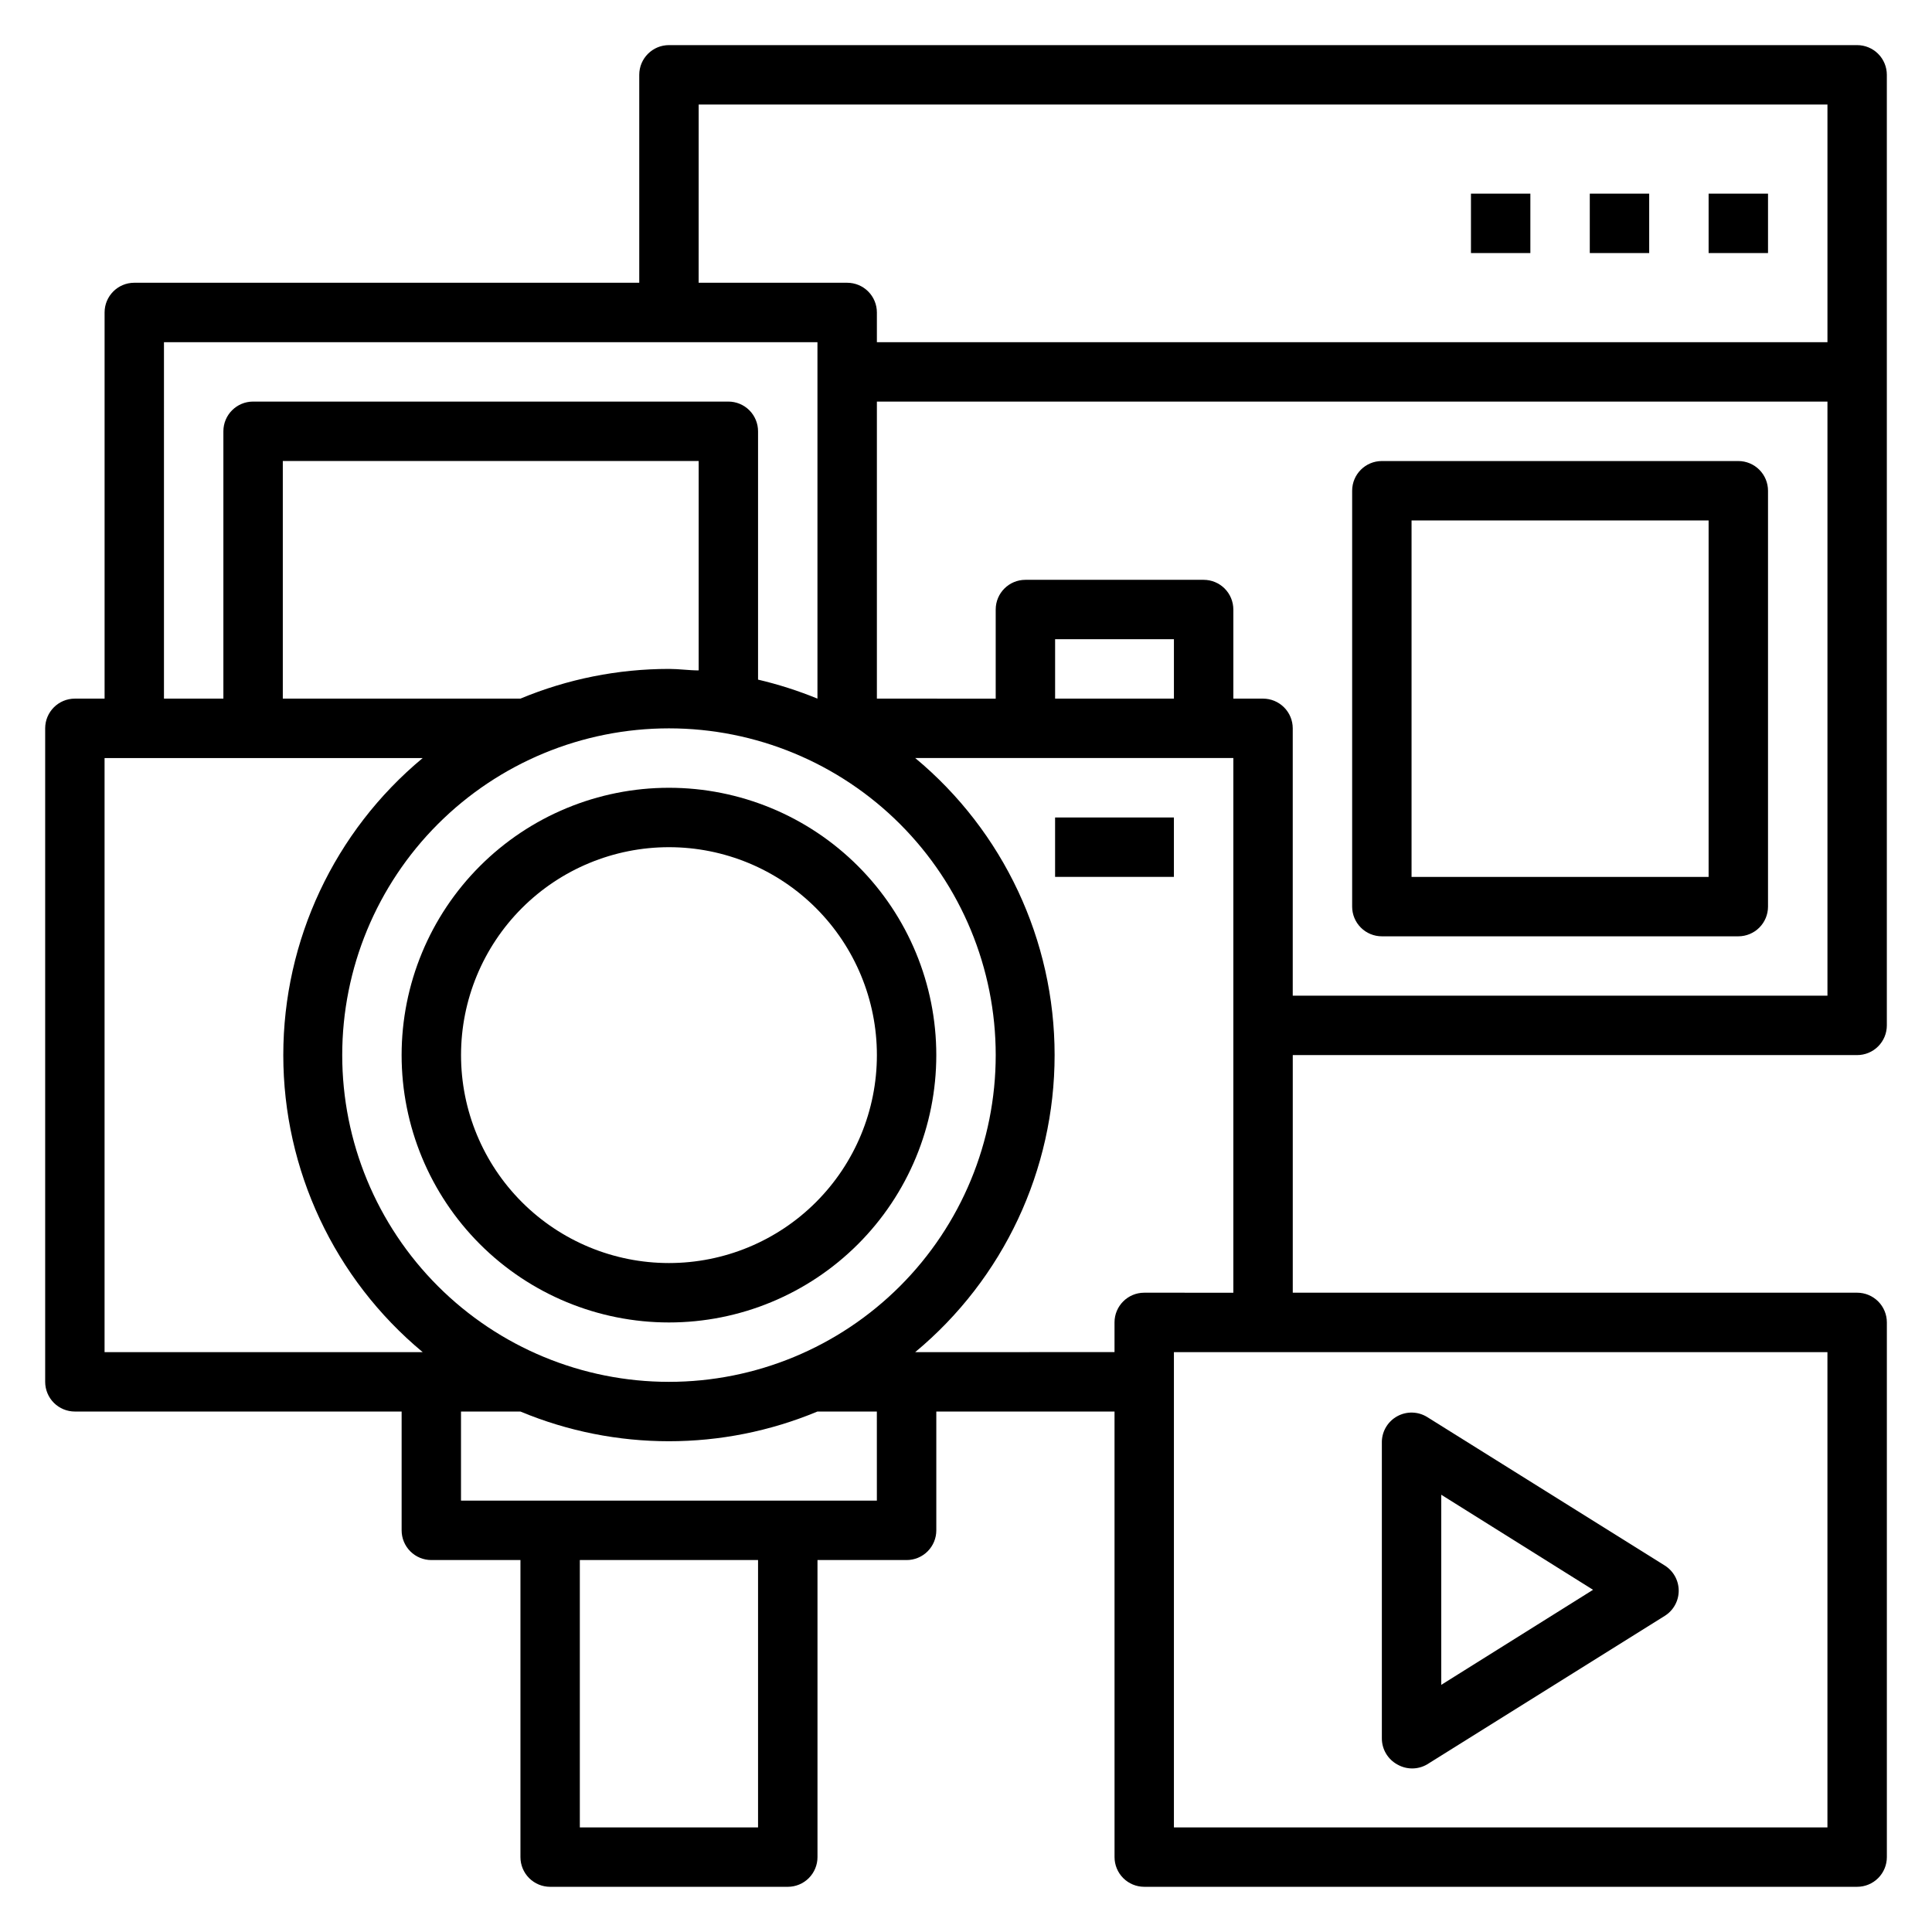 <?xml version="1.0" encoding="UTF-8"?>
<!-- Uploaded to: ICON Repo, www.svgrepo.com, Generator: ICON Repo Mixer Tools -->
<svg fill="#000000" width="800px" height="800px" version="1.1" viewBox="144 144 512 512" xmlns="http://www.w3.org/2000/svg">
 <g>
  <path d="m321.28 352.77c-18.789 0-36.809 7.465-50.098 20.75-13.285 13.289-20.75 31.309-20.75 50.098 0 18.793 7.465 36.812 20.75 50.098 13.289 13.289 31.309 20.75 50.098 20.75 18.793 0 36.812-7.461 50.098-20.75 13.289-13.285 20.75-31.305 20.75-50.098 0-18.789-7.461-36.809-20.75-50.098-13.285-13.285-31.305-20.75-50.098-20.75zm0 125.95c-14.613 0-28.629-5.805-38.965-16.141-10.332-10.332-16.137-24.348-16.137-38.965 0-14.613 5.805-28.629 16.137-38.965 10.336-10.332 24.352-16.137 38.965-16.137 14.617 0 28.633 5.805 38.965 16.137 10.336 10.336 16.141 24.352 16.141 38.965 0 14.617-5.805 28.633-16.141 38.965-10.332 10.336-24.348 16.141-38.965 16.141z"/>
  <path d="m423.61 360.64h31.488v15.742h-31.488z"/>
  <path d="m636.16 423.61c2.086 0 4.09-0.828 5.566-2.305 1.477-1.477 2.305-3.477 2.305-5.566v-251.91c0-2.086-0.828-4.09-2.305-5.566-1.477-1.473-3.481-2.305-5.566-2.305h-314.88c-4.348 0-7.871 3.523-7.871 7.871v55.105h-133.82c-4.348 0-7.871 3.523-7.871 7.871v102.34h-7.875c-4.348 0-7.871 3.527-7.871 7.875v173.18c0 2.086 0.832 4.09 2.305 5.566 1.477 1.477 3.481 2.305 5.566 2.305h86.594v31.488c0 2.09 0.828 4.09 2.305 5.566 1.477 1.477 3.481 2.305 5.566 2.305h23.617v78.723c0 2.086 0.828 4.09 2.305 5.566 1.477 1.477 3.481 2.305 5.566 2.305h62.977c2.09 0 4.09-0.828 5.566-2.305 1.477-1.477 2.305-3.481 2.305-5.566v-78.723h23.617c2.09 0 4.09-0.828 5.566-2.305 1.477-1.477 2.305-3.477 2.305-5.566v-31.488h47.23l0.004 118.08c0 2.086 0.828 4.09 2.305 5.566 1.477 1.477 3.481 2.305 5.566 2.305h188.93c2.086 0 4.09-0.828 5.566-2.305 1.477-1.477 2.305-3.481 2.305-5.566v-141.7c0-2.086-0.828-4.09-2.305-5.566-1.477-1.473-3.481-2.305-5.566-2.305h-149.57v-62.977zm-149.57-15.742v-70.848c0-2.09-0.828-4.09-2.305-5.566-1.477-1.477-3.481-2.309-5.566-2.309h-7.871v-23.613c0-2.09-0.832-4.09-2.305-5.566-1.477-1.477-3.481-2.305-5.566-2.305h-47.234c-4.348 0-7.871 3.523-7.871 7.871v23.617l-31.488-0.004v-78.719h251.91v157.44zm-31.488-78.723h-31.488v-15.742h31.488zm-133.82 181.06c-22.965 0-44.988-9.125-61.23-25.363-16.238-16.238-25.359-38.262-25.359-61.23 0-22.965 9.121-44.988 25.359-61.23 16.242-16.238 38.266-25.359 61.23-25.359s44.992 9.121 61.23 25.359c16.238 16.242 25.363 38.266 25.363 61.23 0 22.969-9.125 44.992-25.363 61.23-16.238 16.238-38.266 25.363-61.23 25.363zm7.871-188.54c-2.598 0-5.195-0.395-7.871-0.395-13.512 0-26.887 2.676-39.359 7.871h-62.977v-62.973h110.21zm0-149.96h299.14v62.977h-251.91v-7.875c0-2.086-0.828-4.09-2.305-5.566-1.477-1.477-3.481-2.305-5.566-2.305h-39.363zm-141.7 62.977h173.18v94.461c-5.106-2.09-10.371-3.773-15.742-5.035v-65.812c0-2.086-0.828-4.09-2.305-5.566-1.477-1.477-3.481-2.305-5.566-2.305h-125.95c-4.348 0-7.871 3.523-7.871 7.871v70.848h-15.746zm-15.742 110.21h84.309c-23.406 19.441-36.945 48.293-36.945 78.719 0 30.43 13.539 59.277 36.945 78.723h-84.309zm173.18 283.39h-47.23v-70.852h47.23zm31.488-86.594h-110.21v-23.617h15.742c25.191 10.496 53.531 10.496 78.719 0h15.742zm251.91 86.594h-173.19v-125.95h173.19zm-181.06-141.7c-4.348 0-7.871 3.523-7.871 7.871v7.871l-52.82 0.004c23.406-19.445 36.945-48.293 36.945-78.723 0-30.426-13.539-59.277-36.945-78.719h84.309v141.7z"/>
  <path d="m596.8 195.32h15.742v15.742h-15.742z"/>
  <path d="m565.31 195.32h15.742v15.742h-15.742z"/>
  <path d="m533.82 195.32h15.742v15.742h-15.742z"/>
  <path d="m604.67 266.18h-94.465c-4.348 0-7.871 3.523-7.871 7.871v110.21c0 2.09 0.828 4.09 2.305 5.566 1.477 1.477 3.477 2.305 5.566 2.305h94.465c2.086 0 4.09-0.828 5.566-2.305 1.477-1.477 2.305-3.477 2.305-5.566v-110.21c0-2.09-0.828-4.09-2.305-5.566-1.477-1.477-3.481-2.305-5.566-2.305zm-7.871 110.21h-78.723v-94.465h78.723z"/>
  <path d="m514.3 611.6c2.434 1.406 5.438 1.406 7.871 0l62.977-39.359c2.316-1.434 3.727-3.965 3.727-6.691 0-2.723-1.41-5.254-3.727-6.691l-62.977-39.359c-2.391-1.457-5.371-1.535-7.836-0.207-2.461 1.328-4.035 3.863-4.129 6.66v78.723c-0.008 2.883 1.562 5.543 4.094 6.926zm11.648-71.477 40.227 25.191-40.227 25.188z"/>
 </g>
</svg>